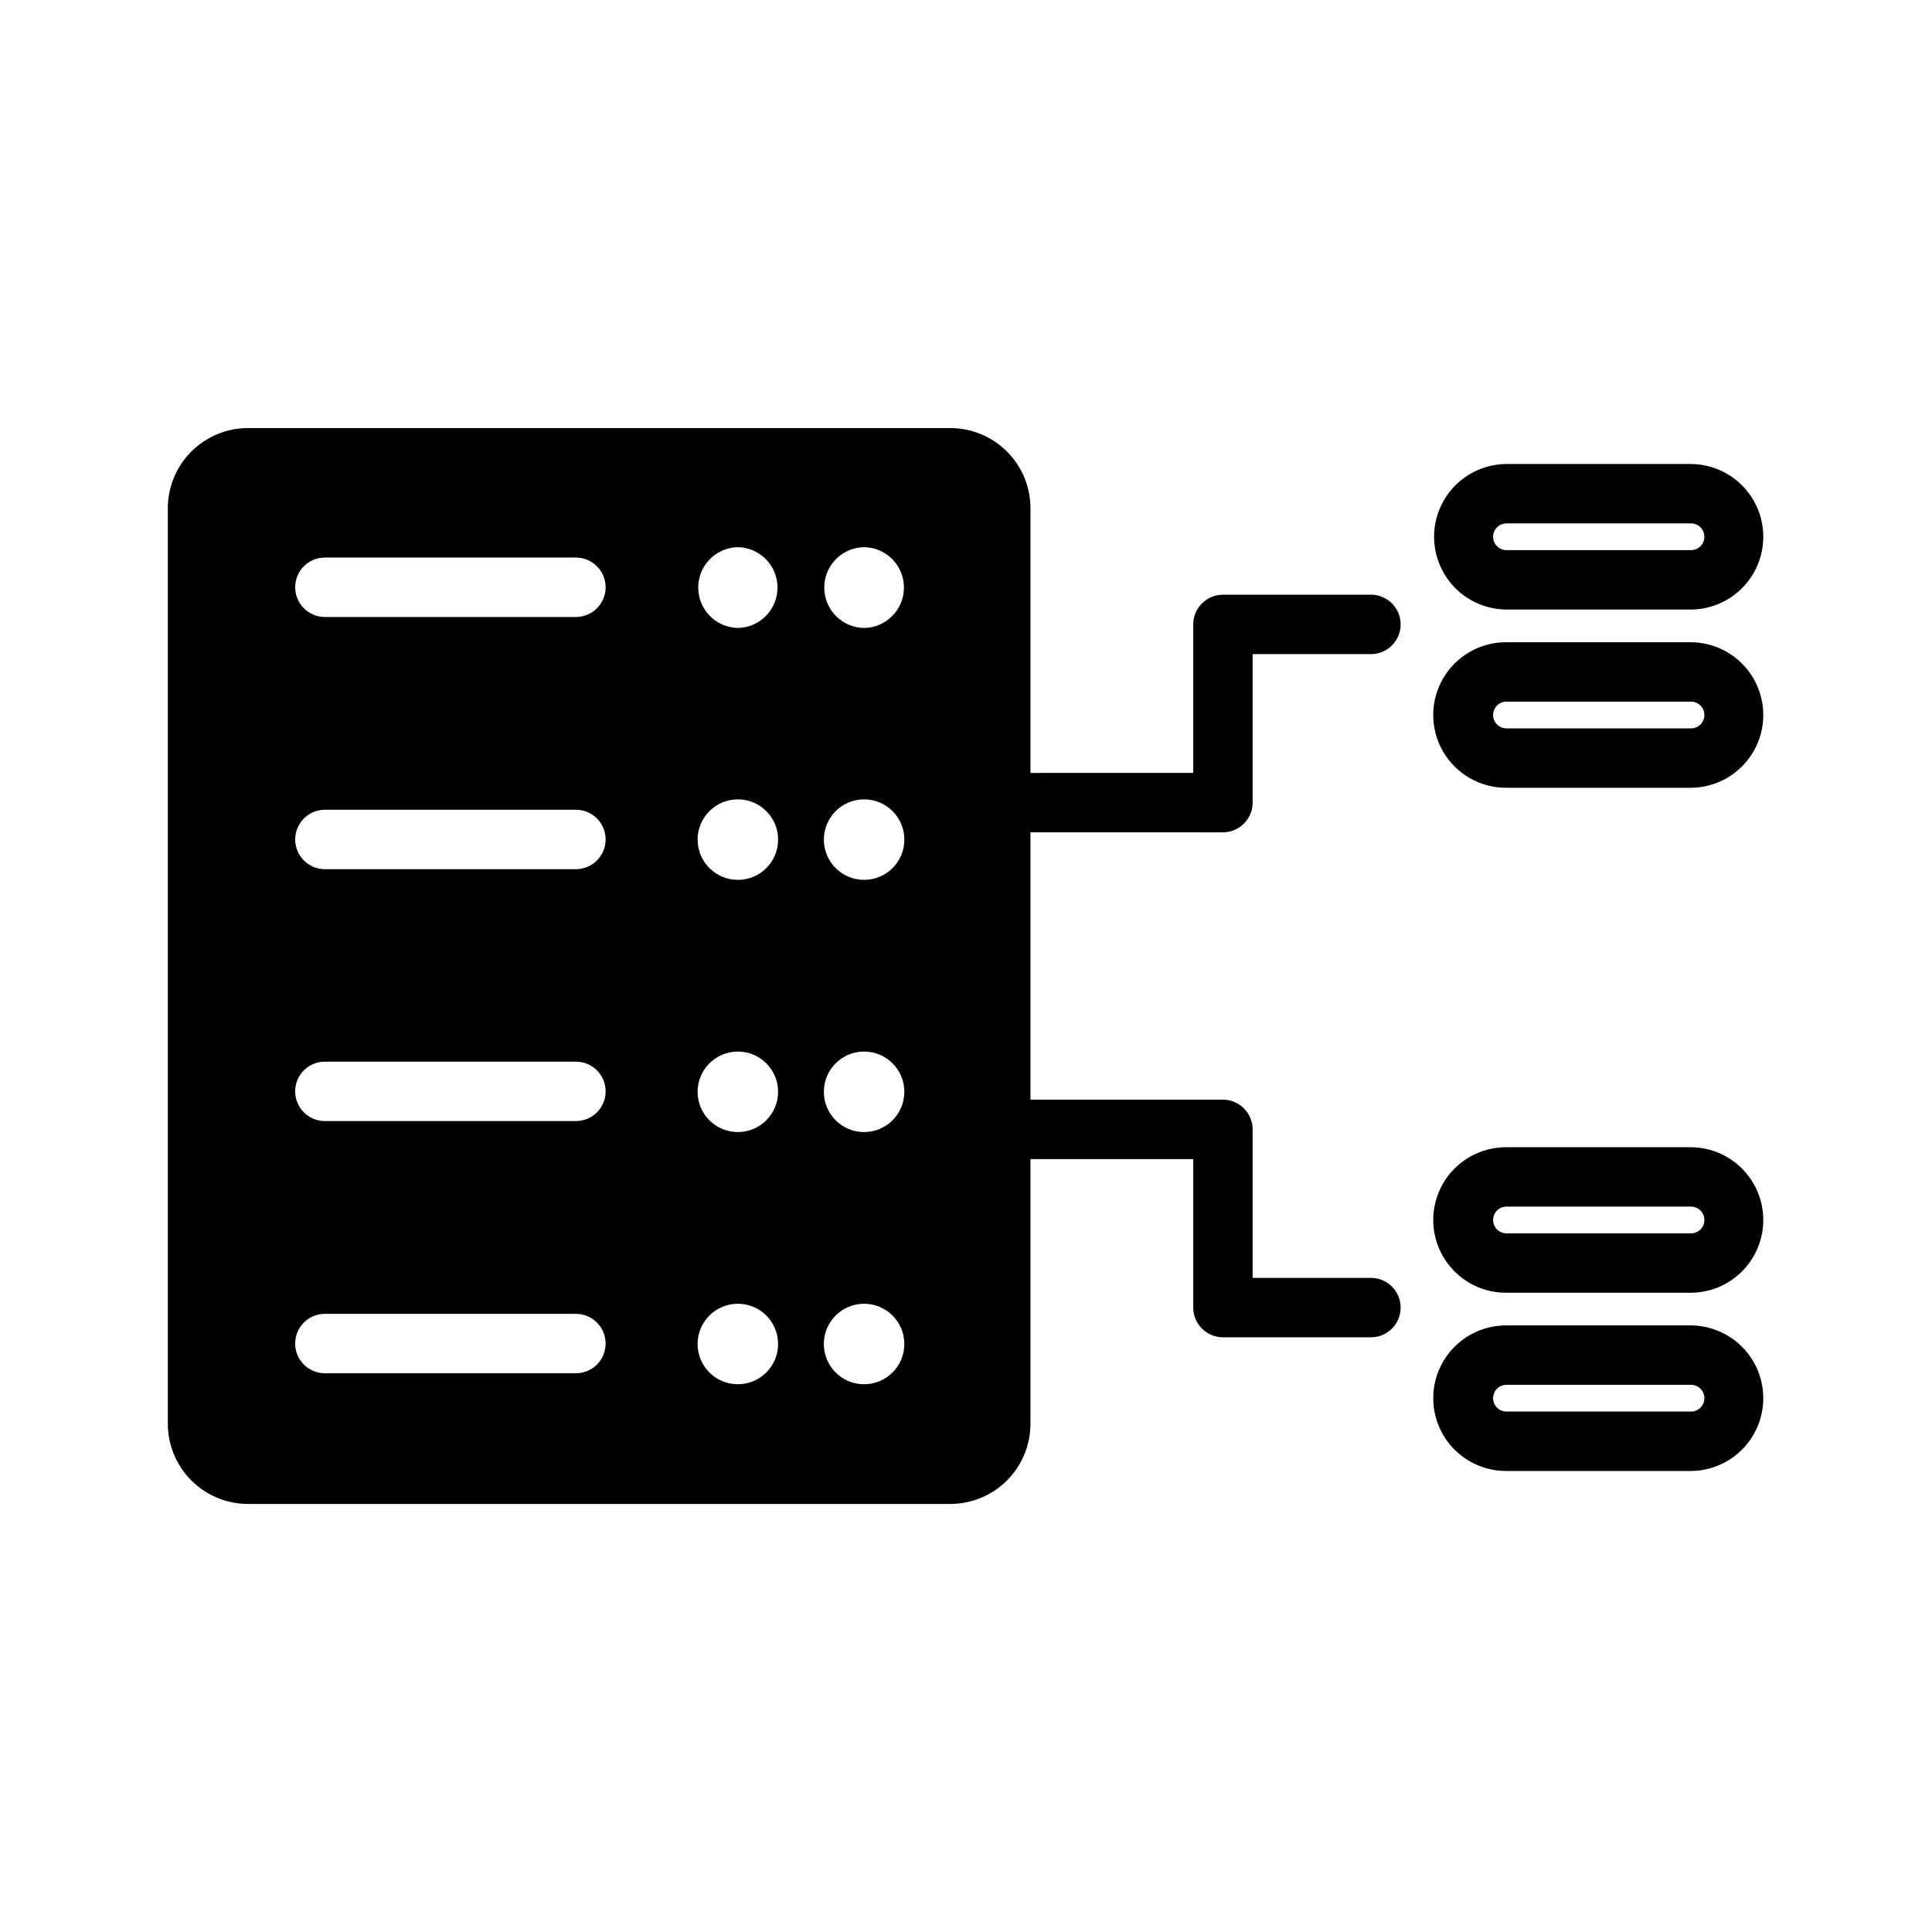 <?xml version="1.0" encoding="UTF-8"?>
<!-- Uploaded to: ICON Repo, www.iconrepo.com, Generator: ICON Repo Mixer Tools -->
<svg fill="#000000" width="800px" height="800px" version="1.1" viewBox="144 144 512 512" xmlns="http://www.w3.org/2000/svg">
 <path d="m592.23 495.25h-49.121c-6.891 0-13.258 3.676-16.703 9.645-3.445 5.965-3.445 13.316 0 19.285 3.445 5.969 9.812 9.645 16.703 9.645h49.121c6.836-0.082 13.117-3.773 16.512-9.711 3.398-5.934 3.398-13.223 0-19.156-3.394-5.934-9.676-9.625-16.512-9.707zm0 22.828h-49.121c-1.91-0.066-3.422-1.633-3.422-3.543s1.512-3.477 3.422-3.543h49.121c1.918 0.051 3.449 1.621 3.449 3.543s-1.531 3.492-3.449 3.543zm-49.121-212.54h49.121c6.836-0.082 13.117-3.773 16.512-9.711 3.394-5.934 3.394-13.223 0-19.156-3.394-5.934-9.676-9.625-16.512-9.707h-49.121c-6.836 0.082-13.121 3.773-16.516 9.707-3.394 5.938-3.394 13.223 0 19.156 3.394 5.938 9.68 9.629 16.516 9.711zm0-22.828h49.121c1.918 0.047 3.449 1.621 3.449 3.539 0 1.922-1.531 3.496-3.449 3.543h-49.121c-1.91-0.066-3.422-1.633-3.422-3.543 0-1.906 1.512-3.473 3.422-3.539zm49.121 31.488h-49.121c-6.891 0-13.258 3.676-16.703 9.641-3.445 5.969-3.445 13.32 0 19.289 3.445 5.965 9.812 9.641 16.703 9.641h49.121c6.836-0.078 13.117-3.773 16.512-9.707 3.398-5.934 3.398-13.223 0-19.156-3.394-5.934-9.676-9.629-16.512-9.707zm0 22.828h-49.121c-1.91-0.066-3.422-1.633-3.422-3.543 0-1.91 1.512-3.477 3.422-3.543h49.121c1.918 0.051 3.449 1.621 3.449 3.543s-1.531 3.492-3.449 3.543zm-124.14 27.551c4.344-0.012 7.859-3.531 7.875-7.871v-39.359h31.488c4.293-0.078 7.731-3.582 7.731-7.875s-3.438-7.793-7.731-7.871h-39.363c-4.34 0.012-7.859 3.531-7.871 7.871v39.359l-43.137 0.004v-70.141c0-5.625-2.227-11.02-6.195-15.004-3.973-3.984-9.359-6.231-14.98-6.25h-186.18c-5.637 0-11.039 2.242-15.023 6.227-3.988 3.984-6.227 9.391-6.231 15.027v242.61c0.004 5.637 2.246 11.043 6.231 15.027s9.387 6.227 15.023 6.231h186.18c5.621-0.02 11.008-2.269 14.98-6.254 3.969-3.984 6.195-9.379 6.195-15.004v-70.137h43.141v39.359h-0.004c0.012 4.344 3.531 7.859 7.871 7.871h39.363c4.293-0.078 7.731-3.578 7.731-7.871 0-4.293-3.438-7.797-7.731-7.871h-31.488v-39.363c-0.016-4.34-3.531-7.856-7.875-7.871h-51.008v-70.848zm-95.094-54.16c-5.856-0.082-10.559-4.848-10.559-10.707 0-5.856 4.703-10.625 10.559-10.703 5.856 0.078 10.559 4.848 10.559 10.703 0 5.859-4.703 10.625-10.559 10.707zm-33.457 0h0.004c-5.836-0.109-10.504-4.871-10.504-10.707 0-5.832 4.668-10.594 10.504-10.703 5.832 0.109 10.5 4.871 10.5 10.703 0 5.836-4.668 10.598-10.5 10.707zm-109.58-18.656h66.836c4.281 0.094 7.703 3.59 7.703 7.871 0 4.285-3.422 7.781-7.703 7.875h-66.836c-4.289-0.078-7.731-3.582-7.731-7.875 0-4.293 3.441-7.793 7.731-7.871zm0 66.832h66.836c4.281 0.094 7.703 3.59 7.703 7.875 0 4.281-3.422 7.777-7.703 7.871h-66.836c-4.289-0.078-7.731-3.578-7.731-7.871 0-4.293 3.441-7.797 7.731-7.875zm109.58-2.754h0.004c5.891 0 10.664 4.777 10.664 10.668s-4.773 10.664-10.664 10.664c-5.894 0-10.668-4.773-10.668-10.664s4.773-10.668 10.668-10.668zm33.457 21.332c-5.891 0-10.664-4.773-10.664-10.664s4.773-10.668 10.664-10.668 10.668 4.777 10.668 10.668-4.777 10.664-10.668 10.664zm-143.04 48.18h66.836c4.281 0.09 7.703 3.59 7.703 7.871s-3.422 7.781-7.703 7.871h-66.836c-4.289-0.074-7.731-3.578-7.731-7.871s3.441-7.797 7.731-7.871zm109.58-2.676h0.004c5.891 0 10.664 4.773 10.664 10.664 0 5.891-4.773 10.668-10.664 10.668-5.894 0-10.668-4.777-10.668-10.668 0-5.891 4.773-10.664 10.668-10.664zm33.457 21.332c-5.891 0-10.664-4.777-10.664-10.668 0-5.891 4.773-10.664 10.664-10.664s10.668 4.773 10.668 10.664c0 5.891-4.777 10.668-10.668 10.668zm-143.04 48.176h66.836c4.281 0.094 7.703 3.59 7.703 7.871 0 4.285-3.422 7.781-7.703 7.875h-66.836c-4.289-0.078-7.731-3.582-7.731-7.875s3.441-7.793 7.731-7.871zm109.58-2.676h0.004c5.891 0 10.664 4.773 10.664 10.668 0 5.891-4.773 10.664-10.664 10.664-5.894 0-10.668-4.773-10.668-10.664 0-5.894 4.773-10.668 10.668-10.668zm33.457 21.332c-5.891 0-10.664-4.773-10.664-10.664 0-5.894 4.773-10.668 10.664-10.668s10.668 4.773 10.668 10.668c0 5.891-4.777 10.664-10.668 10.664zm219.24-62.816h-49.121c-6.891 0-13.258 3.676-16.703 9.641-3.445 5.969-3.445 13.32 0 19.289 3.445 5.965 9.812 9.641 16.703 9.641h49.121c6.836-0.078 13.117-3.773 16.512-9.707 3.398-5.934 3.398-13.223 0-19.156-3.394-5.934-9.676-9.629-16.512-9.707zm0 22.828h-49.121c-1.91-0.066-3.422-1.633-3.422-3.543 0-1.91 1.512-3.477 3.422-3.543h49.121c1.918 0.051 3.449 1.621 3.449 3.543 0 1.922-1.531 3.492-3.449 3.543z"/>
</svg>